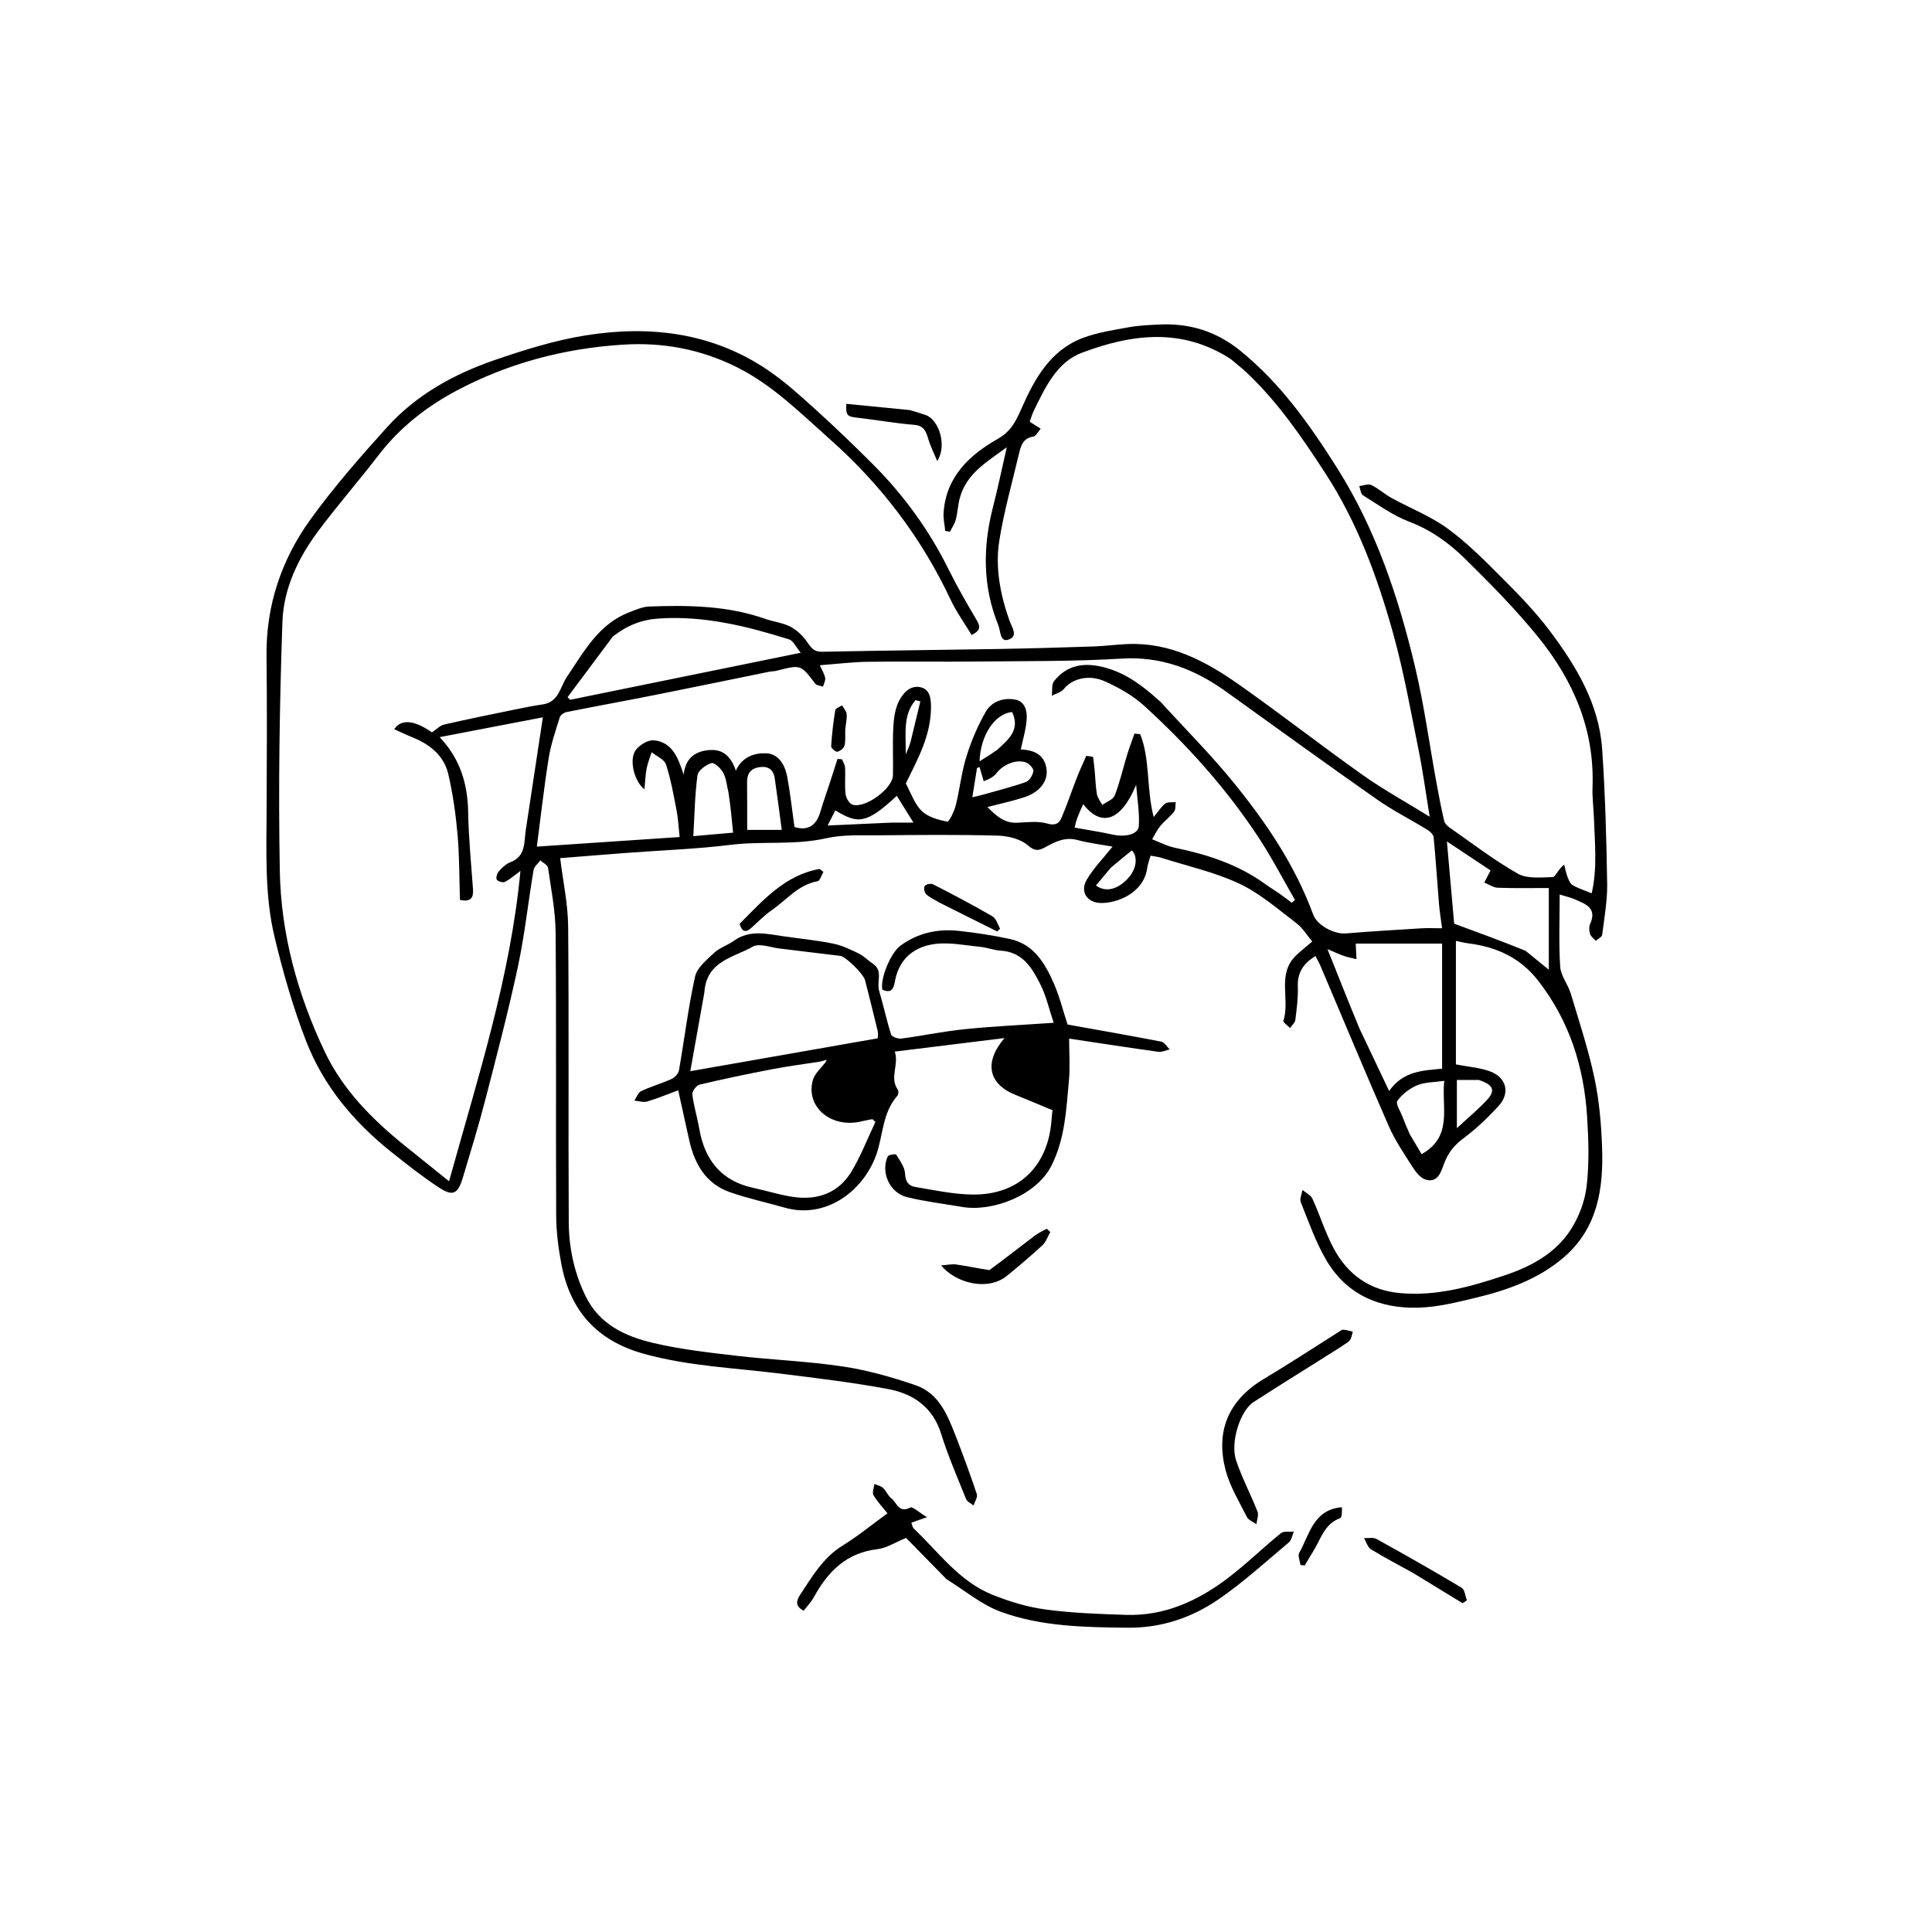 <?xml version="1.0" encoding="UTF-8" standalone="no"?>
<!DOCTYPE svg PUBLIC "-//W3C//DTD SVG 1.1//EN" "http://www.w3.org/Graphics/SVG/1.1/DTD/svg11.dtd">
<svg width="100%" height="100%" viewBox="0 0 768 768" version="1.1" xmlns="http://www.w3.org/2000/svg" xmlns:xlink="http://www.w3.org/1999/xlink" xml:space="preserve" xmlns:serif="http://www.serif.com/" style="fill-rule:evenodd;clip-rule:evenodd;stroke-linejoin:round;stroke-miterlimit:2;">
    <path d="M489.2,142.701C469.766,130.112 449.738,132.816 430.061,140.227C420.05,143.998 415.552,153.928 411.042,163.09C410.215,164.77 409.717,166.611 409.327,167.671C410.969,168.698 412.331,169.549 413.694,170.401C412.711,171.498 411.85,173.377 410.723,173.552C406.55,174.202 405.779,177.334 405.034,180.477C402.323,191.906 399.109,203.263 397.254,214.835C395.528,225.601 397.625,236.3 401.239,246.61C402.2,249.351 405.063,253.069 400.637,254.334C397.529,255.223 397.759,250.804 396.825,248.493C390.604,233.093 390.641,217.46 394.723,201.582C396.679,193.973 398.271,186.27 400.215,177.798C392.266,183.638 384.139,188.253 381.532,197.99C380.783,200.787 380.668,203.753 379.936,206.558C379.497,208.242 378.429,209.763 377.643,211.357C377.013,211.257 376.382,211.158 375.752,211.058C375.512,208.654 374.932,206.229 375.088,203.851C376.021,189.587 385.352,180.869 396.559,174.506C402.014,171.409 403.899,167.277 406.104,162.279C411.315,150.472 417.565,139.165 430.547,134.296C436.343,132.123 442.643,131.197 448.782,130.07C452.632,129.363 456.6,129.234 460.525,129.019C472.671,128.353 483.434,131.632 493.04,139.419C509.018,152.373 520.631,168.802 531.467,185.943C546.945,210.426 555.967,237.497 562.577,265.386C566.152,280.467 568.222,295.904 571.014,311.172C571.941,316.244 572.911,321.313 574.081,326.332C574.321,327.362 575.39,328.38 576.333,329.037C585.263,335.262 593.936,341.96 603.373,347.301C607.105,349.413 612.58,348.756 617.247,348.663C618.288,348.642 619.27,345.691 621.774,343.687C622.213,345.345 622.518,347.055 623.136,348.644C623.599,349.838 624.209,351.32 625.203,351.893C627.396,353.157 629.874,353.928 632.718,355.1C635.025,345.116 633.955,335.149 633.612,325.221C633.47,321.103 632.898,316.978 633.051,312.876C633.909,289.981 625.363,270.348 611.333,253.091C602.391,242.092 592.363,231.914 582.232,221.968C575.93,215.78 568.748,210.631 560.142,207.362C553.625,204.886 547.777,200.591 541.776,196.871C540.885,196.318 540.794,194.475 540.332,193.229C541.94,193.042 543.857,192.206 545.092,192.797C547.967,194.172 550.403,196.432 553.212,197.979C560.654,202.077 568.778,205.2 575.552,210.178C583.503,216.019 590.555,223.172 597.556,230.194C604.054,236.711 610.523,243.393 616.028,250.734C626.533,264.742 635.639,279.744 636.879,297.771C638.104,315.566 638.582,333.425 638.873,351.264C638.983,358.044 637.744,364.859 636.881,371.627C636.769,372.507 635.224,373.205 634.343,373.987C633.564,373.101 632.434,372.331 632.098,371.301C631.704,370.095 631.569,368.466 632.072,367.364C635.035,360.881 630.207,359.35 625.96,357.473C624.519,356.836 622.947,356.498 620,355.573C620,365.575 619.596,374.976 620.204,384.312C620.44,387.926 623.296,391.292 624.394,394.942C627.744,406.073 631.408,417.162 633.813,428.509C635.732,437.56 636.533,446.946 636.856,456.217C637.428,472.566 635.08,488.225 621.676,499.779C611.536,508.521 599.24,512.85 586.505,515.913C579.128,517.687 571.589,519.563 564.07,519.811C548.492,520.324 535.25,514.714 527.133,500.777C522.969,493.627 520.197,485.646 517.088,477.923C516.554,476.597 517.491,474.679 517.749,473.034C519.106,474.184 521.051,475.066 521.721,476.53C524.716,483.079 526.83,490.072 530.228,496.385C535.751,506.649 544.428,512.892 556.367,514.008C570.839,515.36 584.417,511.544 597.913,507.049C608.573,503.497 618.326,498.29 624.461,488.713C627.715,483.633 630.046,477.35 630.73,471.374C631.765,462.327 631.484,453.042 630.901,443.913C629.631,424.034 623.853,405.71 611.351,389.721C604.171,380.538 594.714,376.399 583.599,374.982C581.891,374.765 580.213,374.315 578.747,374.018L578.747,423.121C583.752,424.088 588.194,424.388 592.212,425.85C598.888,428.278 600.442,434.523 595.662,439.699C591.393,444.321 586.787,448.765 581.745,452.496C577.868,455.365 575.412,458.599 573.843,463.095C572.748,466.233 571.231,470.46 566.509,468.826C564.507,468.134 562.77,465.873 561.533,463.93C558.17,458.648 554.575,453.401 552.076,447.7C542.827,426.596 533.988,405.313 524.974,384.105C524.413,382.786 523.675,381.541 522.915,380.058C518.126,382.944 515.692,386.629 515.901,392.265C516.063,396.649 515.463,401.082 514.911,405.457C514.768,406.59 513.534,407.587 512.801,408.646C511.871,407.675 509.961,406.38 510.159,405.781C512.929,397.377 507.508,387.407 515.02,379.987C516.803,378.226 518.812,376.693 521.628,374.273C519.711,372 517.924,368.95 515.322,366.973C507.998,361.407 500.876,355.137 492.672,351.279C482.917,346.693 472.122,344.311 461.763,341.022C460.413,340.593 458.972,340.452 457.371,340.138C456.933,341.725 456.275,343.386 456.031,345.106C454.632,355.009 444.128,359.058 437.623,358.956C432.087,358.869 429.187,354.404 432.04,349.625C434.813,344.98 438.706,341.003 442.255,336.546C437.988,335.77 433.042,335.183 428.276,333.918C423.313,332.601 419.474,334.619 415.414,336.823C413.257,337.995 411.495,338.616 408.689,336.118C405.77,333.52 400.785,332.29 396.657,332.175C381.003,331.74 365.329,331.9 349.665,332.045C342.577,332.111 335.269,331.676 328.456,333.215C315.791,336.077 302.973,334.276 290.284,335.849C276.779,337.524 263.125,337.982 249.538,339.007C240.394,339.697 231.255,340.449 222.681,341.128C223.805,350.351 225.77,359.35 225.85,368.366C226.2,407.528 225.866,446.695 226.091,485.858C226.15,496.072 228.28,506.061 232.845,515.367C238.282,526.451 248.491,531.191 259.459,533.793C270.304,536.366 281.496,537.632 292.599,538.925C306.73,540.571 321.012,541.091 335.064,543.199C344.858,544.669 354.564,547.436 363.96,550.647C373.259,553.825 376.694,562.562 379.947,570.94C382.901,578.551 385.73,586.216 388.306,593.959C388.71,595.177 387.478,596.938 387.002,598.448C385.995,597.626 384.484,597.007 384.059,595.95C380.591,587.337 376.875,578.783 374.114,569.937C370.806,559.336 363.051,554.069 353.166,552.201C338.986,549.522 324.608,547.836 310.274,546.044C292.082,543.768 273.715,543.094 255.852,538.131C237.109,532.923 226.505,520.828 223.076,502.117C221.933,495.882 221.12,489.489 221.09,483.163C220.908,445.666 221.182,408.167 220.862,370.672C220.789,362.09 219.086,353.509 217.854,344.968C217.693,343.856 215.858,342.986 214.798,342.004C213.866,343.286 212.332,344.467 212.096,345.866C209.941,358.653 208.587,371.601 205.877,384.261C202.077,402.017 197.46,419.604 192.912,437.191C190.225,447.585 187.076,457.863 183.985,468.148C182.004,474.739 179.98,475.713 174.27,471.928C167.664,467.549 161.402,462.62 155.21,457.656C140.482,445.852 128.577,431.565 121.729,413.967C116.514,400.565 112.535,386.587 109.167,372.586C105.212,356.147 105.91,339.208 105.98,322.394C106.065,301.896 106.192,281.394 105.946,260.899C105.704,240.726 111.849,222.49 123.441,206.444C132.695,193.635 143.184,181.654 153.785,169.9C165.412,157.008 180.376,148.724 196.598,143.146C208.403,139.087 220.501,135.288 232.781,133.324C258.391,129.228 283.181,132.192 305.266,147.147C311.996,151.705 318.097,157.263 324.144,162.74C332,169.856 339.662,177.201 347.143,184.71C359.367,196.979 369.418,210.837 377.119,226.416C380.535,233.328 384.416,240.021 388.337,246.666C389.769,249.094 389.783,250.657 386.25,252.441C383.45,247.788 380.161,243.254 377.82,238.273C366.268,213.691 350.112,192.525 329.901,174.6C318.264,164.279 307.168,153.091 292.973,145.99C278.667,138.834 263.516,135.989 247.606,137.006C224.284,138.496 202.081,144.331 181.457,155.306C169.46,161.69 158.841,170.022 150.432,180.993C142.614,191.194 134.123,200.886 126.447,211.188C118.54,221.801 112.739,233.986 112.276,247.083C111.109,280.131 110.625,313.241 111.231,346.301C111.692,371.375 118.328,395.451 129.114,418.121C136.291,433.204 147.877,444.881 160.749,455.294C166.545,459.982 172.37,464.637 178.507,469.568C189.941,428.395 202.913,388.476 206.88,346.201C204.638,347.847 202.813,349.493 200.699,350.579C199.92,350.98 197.895,350.383 197.474,349.648C197.055,348.916 197.608,347.148 198.316,346.353C199.59,344.924 201.123,343.422 202.857,342.761C209.082,340.384 208.264,334.86 209.001,329.983C211.247,315.14 213.498,300.298 215.794,285.144C202.992,287.604 189.195,290.255 174.771,293.027C182.964,301.662 185.914,311.67 186.106,322.928C186.279,333.105 187.296,343.269 188.021,353.434C188.262,356.802 187.255,358.656 182.837,357.732C182.562,349.235 182.651,340.497 181.892,331.833C181.188,323.79 180.045,315.718 178.237,307.856C176.492,300.269 170.771,295.805 163.706,292.991C161.36,292.057 159.092,290.93 156.72,289.86C159.573,285.58 164.889,286.384 171.716,291.131C173.531,289.919 174.888,288.402 176.508,288.031C185.913,285.872 195.375,283.958 204.828,282.013C208.465,281.265 212.113,280.54 215.786,280.009C222.18,279.085 222.672,272.999 225.389,268.994C232.201,258.956 237.98,248.008 250.258,243.338C252.788,242.376 255.432,241.191 258.059,241.096C273.65,240.536 289.194,240.722 304.19,246.005C307.508,247.175 311.191,247.542 314.25,249.146C316.851,250.51 319.236,252.824 320.903,255.272C322.484,257.593 323.612,259.155 326.854,259.086C350.268,258.592 373.688,258.384 397.104,257.979C409.691,257.762 422.276,257.388 434.858,256.97C439.284,256.823 443.692,256.215 448.117,256.021C465.055,255.279 479.187,262.757 492.389,272.042C509.066,283.772 525.148,296.345 541.786,308.132C550.012,313.96 558.91,318.84 568.325,324.655C566.755,315.089 565.623,306.583 563.924,298.191C560.791,282.713 558.053,267.101 553.827,251.912C547.628,229.63 539.706,207.971 526.959,188.306C517.624,173.907 508.006,159.832 495.457,148C493.56,146.212 491.458,144.641 489.2,142.701M461.358,279.03C471.113,289.728 481.39,300.003 490.499,311.226C503.413,327.138 514.882,344.094 522.021,363.575C523.59,367.856 530.357,371.424 534.997,371.046C544.972,370.232 554.966,369.632 564.957,369.024C567.567,368.865 570.194,369 573.249,369C572.785,365.401 572.275,362.366 572.022,359.311C571.292,350.483 570.746,341.639 569.893,332.824C569.787,331.736 568.448,330.484 567.366,329.821C560.788,325.79 553.833,322.314 547.534,317.899C527.419,303.798 507.512,289.4 487.572,275.052C475.105,266.081 461.799,260.842 445.886,261.804C426.686,262.965 407.399,262.76 388.148,262.969C373.818,263.125 359.483,262.859 345.155,263.065C338.822,263.155 332.5,263.948 325.886,264.443C326.691,266.242 327.677,267.767 328.006,269.422C328.222,270.502 327.486,271.772 327.176,272.956C326.108,272.56 324.619,272.483 324.038,271.718C318.307,264.171 318.353,264.149 308.761,266.629C307.824,266.871 306.815,266.818 305.861,267.012C290.685,270.093 275.524,273.25 260.336,276.27C248.619,278.6 236.861,280.725 225.146,283.069C224.138,283.27 222.784,284.262 222.505,285.169C220.853,290.526 218.981,295.889 218.102,301.397C216.228,313.152 214.916,324.998 213.407,336.544C232.439,335.265 251.196,334.004 270.163,332.729C269.749,328.962 269.597,325.513 268.952,322.158C267.769,316.011 266.67,309.799 264.737,303.874C264.078,301.855 261.014,300.621 259.049,299.029C258.366,301.161 257.478,303.253 257.054,305.436C256.567,307.941 256.49,310.526 256.167,313.751C252.298,310.778 250.114,302.704 252.406,298.665C253.691,296.4 257.561,294.019 259.986,294.281C267.385,295.08 269.616,301.428 271.777,307.956C272.466,300.859 277.068,298.212 283.038,298.13C287.879,298.063 290.888,301.361 292.506,306.367C294.982,300.832 299.909,299.278 304.528,299.439C309.57,299.615 312.067,304.163 312.938,308.828C314.157,315.355 314.861,321.978 315.814,328.759C320.84,330.297 324.368,328.471 326.029,322.921C327.264,318.792 328.712,314.727 330.05,310.629C331.023,307.649 331.97,304.661 332.929,301.676C333.527,301.729 334.126,301.782 334.724,301.835C335.149,302.948 335.889,304.046 335.941,305.176C336.102,308.668 335.724,312.205 336.127,315.657C336.306,317.187 337.563,319.404 338.838,319.848C343.798,321.574 354.85,313.48 354.965,308.225C355.104,301.914 354.771,295.587 355.09,289.289C355.266,285.803 355.723,282.057 357.206,278.983C358.802,275.672 361.735,272.21 365.991,273.203C369.615,274.048 370.096,277.561 370.085,281.196C370.05,292.319 364.901,301.609 360.076,311.442C361.98,314.919 363.403,319.372 366.339,322.313C368.808,324.785 372.959,325.878 376.564,326.646C377.226,326.787 379.322,322.569 379.925,320.155C381.527,313.753 382.181,307.083 384.141,300.81C386.077,294.614 388.648,288.483 391.894,282.876C394.185,278.92 398.768,277.237 403.481,278.089C407.473,278.81 408.306,282.544 408.134,285.679C407.905,289.857 406.585,293.976 405.774,297.922C411.8,298.171 415.234,300.463 415.994,305.589C416.707,310.394 413.439,314.86 407.181,316.912C402.551,318.43 397.754,319.442 392.505,320.818C396.084,324.369 399.281,327.313 404.423,327.05C408.405,326.846 412.641,326.302 416.332,327.383C419.42,328.288 420.971,327.366 421.878,325.278C424.157,320.032 425.938,314.571 428.021,309.236C429.181,306.265 430.544,303.374 431.816,300.446C432.719,300.587 433.622,300.727 434.524,300.868C434.742,302.741 434.993,304.612 435.169,306.49C435.456,309.546 435.497,312.643 436.033,315.653C436.303,317.174 437.43,318.542 438.169,319.98C439.881,318.736 442.493,317.842 443.138,316.183C445.158,310.987 446.386,305.487 448.021,300.135C448.899,297.264 449.983,294.456 450.974,291.619C451.729,291.692 452.484,291.766 453.24,291.839C457.286,301.955 455.624,313.21 458.604,324.801C460.445,322.583 461.59,320.669 463.238,319.419C464.201,318.689 465.968,319.02 467.373,318.874C467.177,320.158 467.398,321.767 466.703,322.662C465.081,324.749 462.872,326.373 461.181,328.416C459.9,329.964 459.049,331.87 458.007,333.616C459.918,334.416 461.815,335.252 463.746,336.003C464.791,336.409 465.873,336.761 466.97,336.986C479.82,339.626 492.129,343.591 502.907,351.405C504.728,352.725 506.674,353.873 508.518,355.164C510.208,356.347 511.837,357.615 513.493,358.846C513.926,358.49 514.359,358.135 514.792,357.779C509.994,349.484 505.58,340.936 500.322,332.944C487.535,313.503 472.056,296.273 454.902,280.632C450.369,276.499 444.705,273.281 439.056,270.784C432.596,267.93 426.012,269.954 422.917,273.865C421.86,275.201 419.742,275.697 418.109,276.578C418.374,274.596 417.948,272.059 419.021,270.728C423.989,264.557 430.688,262.836 440.081,265.599C448.221,267.993 454.757,273.018 461.358,279.03M540.471,408.98C544.281,417.007 548.091,425.033 552.205,433.7C557.87,425.547 565.941,425.588 573.257,424.807L573.257,375.085L538.923,375.085C539.056,377.859 539.138,379.569 539.22,381.279C537.538,380.858 535.815,380.553 534.183,379.987C532.235,379.312 530.364,378.414 527.695,377.29C532.123,388.427 536.077,398.375 540.471,408.98M243.616,253.033C237.614,261.072 231.612,269.111 225.609,277.15C225.953,277.492 226.296,277.835 226.64,278.177C256.759,272.035 286.878,265.893 318.313,259.483C316.369,257.176 315.325,254.676 313.663,254.158C296.847,248.91 279.881,244.672 261.944,245.868C255.073,246.325 249.387,248.533 243.616,253.033M606.439,377.96C609.158,380.172 611.878,382.384 615.675,385.472L615.675,353C609.497,353 602.464,353.146 595.444,352.9C593.616,352.836 591.831,351.549 590.026,350.823C590.809,349.309 591.592,347.794 592.516,346.007C587.138,342.434 581.434,338.643 575.17,334.48C576.212,346.291 577.192,357.395 578.055,367.171C587.755,370.734 596.843,374.073 606.439,377.96M560.459,450.969C562.046,453.641 563.632,456.312 565.11,458.8C577.7,451.736 572.953,440.2 574.108,429.649C570.018,430.251 566.385,430.138 563.339,431.419C560.319,432.69 557.348,434.977 555.465,437.611C554.683,438.704 556.756,441.865 557.579,444.068C558.363,446.166 559.21,448.24 560.459,450.969M289.588,315.068C288.945,312.427 288.742,309.555 287.516,307.22C286.597,305.47 283.918,302.996 282.807,303.344C280.59,304.04 277.519,306.266 277.259,308.192C276.212,315.942 276.102,323.82 275.604,332.379C281.601,331.855 286.679,331.41 291.418,330.996C290.901,325.588 290.436,320.728 289.588,315.068M297.025,329.896L310.762,329.896C309.8,322.772 308.956,316.074 307.969,309.397C307.448,305.872 305.31,304.404 301.725,304.986C298.209,305.557 296.938,307.692 296.98,311.064C297.053,317.037 297.001,323.012 297.025,329.896M427.19,328.99C432.243,329.904 437.33,330.669 442.341,331.774C447.344,332.878 452.511,331.683 452.702,328.332C453.01,322.91 452.057,317.417 451.636,311.953C444.916,328.17 436.768,327.786 430.59,319.656C429.132,322.855 427.765,325.852 427.19,328.99M391.026,310.53C390.479,308.648 389.931,306.766 389.384,304.884C389.046,305.025 388.708,305.166 388.371,305.307C387.755,309.164 387.139,313.022 386.516,316.926C387.949,316.584 389.184,316.335 390.394,315.993C396.212,314.348 402.096,312.883 407.786,310.871C409.185,310.377 410.532,308.166 410.783,306.568C410.942,305.56 409.251,303.644 407.99,303.147C404.119,301.621 398.737,303.906 396.161,307.301C395.026,308.796 393.19,309.76 391.026,310.53M587.835,429.307L579.129,429.307L579.129,448.464C583.48,444.43 587.478,441.12 590.99,437.357C594.619,433.468 593.7,431.221 587.835,429.307M354.404,327L363.116,327C360.651,323.042 358.559,319.681 356.487,316.353C344.107,327.875 340.903,327.44 332.055,322.139C331.122,323.969 330.198,325.782 328.988,328.155C337.488,327.754 345.464,327.377 354.404,327M396.421,298.05C400.837,294.013 405.688,290.147 402.326,283.048C395.44,283.675 389.718,292.347 389.385,302.637C391.567,301.288 393.749,299.939 396.421,298.05M441.516,344.991C439.571,347.323 437.626,349.654 435.669,351.999C439.602,354.929 444.6,353.532 448.758,348.746C451.813,345.229 452.338,340.448 449.933,338.042C447.296,340.183 444.659,342.324 441.516,344.991M362.044,294.588C363.314,289.325 364.584,284.061 365.853,278.798C365.207,278.648 364.561,278.497 363.915,278.346C358.838,284.262 360.141,291.514 360.04,299.849C361.029,297.609 361.515,296.508 362.044,294.588Z" style="fill-rule:nonzero;"/>
    <path d="M350.753,393.392C349.82,388.888 354.145,378.727 357.862,375.983C364.925,370.768 372.895,369.129 381.383,370.066C388.142,370.812 394.903,371.838 401.543,373.291C410.95,375.348 415.386,382.889 418.872,390.829C421.234,396.212 422.647,402.011 424.369,407.269C436.81,409.502 449.232,411.657 461.604,414.065C462.875,414.313 463.852,416.077 464.965,417.138C463.478,417.488 461.926,418.309 460.514,418.114C448.815,416.492 437.142,414.682 425,412.86C425,418.659 425.42,424.164 424.913,429.582C423.832,441.134 423.371,452.834 417.872,463.535C411.83,475.296 394.422,481.821 382.493,479.779C375.173,478.526 367.76,477.652 360.565,475.886C353.661,474.192 350.006,466.004 352.891,459.682C353.189,459.029 356.031,458.63 356.258,458.998C357.727,461.381 359.671,463.973 359.778,466.566C359.909,469.76 361.245,471.404 363.784,471.829C371.314,473.087 378.895,474.74 386.476,474.848C405.211,475.116 416.707,463.314 418.005,445.128C418.093,443.889 418.249,442.654 418.383,441.328C413.557,439.325 408.569,437.206 403.544,435.178C392.969,430.912 390.996,422.405 399.295,412.649C384.431,414.483 370.393,416.214 355.686,418.028C357.48,423.218 353.455,428.323 356.924,433.223C357.284,433.733 357.15,435.099 356.712,435.592C350.692,442.366 351.092,451.47 348.212,459.362C343.109,473.347 328.372,484.789 311.844,480.036C304.627,477.961 297.24,476.395 290.167,473.92C280.616,470.577 276.136,462.783 274.009,453.378C272.559,446.961 271.174,440.529 269.606,433.406C265.256,435.012 261.3,436.681 257.205,437.878C255.687,438.322 253.846,437.658 252.152,437.499C253.048,436.205 253.66,434.309 254.891,433.729C258.783,431.895 262.978,430.713 266.899,428.933C268.18,428.351 269.665,426.831 269.893,425.536C272.076,413.105 273.565,400.531 276.293,388.229C277.085,384.655 280.943,381.528 283.911,378.747C286.09,376.707 289.255,375.766 291.727,373.984C298.016,369.451 304.766,371.233 311.491,372.191C318.078,373.129 324.722,373.79 331.232,375.109C334.754,375.823 338.146,377.458 341.411,379.058C343.459,380.061 345.103,381.856 347.03,383.144C351.272,385.981 348.214,390.249 349.599,394.306C351.343,400.353 352.526,405.857 354.201,411.207C354.488,412.125 356.953,413.024 358.271,412.851C366.776,411.735 375.205,409.948 383.73,409.091C395.317,407.926 406.968,407.396 418.861,406.575C417.139,401.477 415.935,396.034 413.511,391.203C410.267,384.741 406.454,378.394 397.807,377.902C395.105,377.748 392.466,376.669 389.759,376.403C383.722,375.807 377.535,374.484 371.641,375.247C363.782,376.264 357.814,380.677 355.908,389.253C355.405,391.514 355.243,395.516 350.753,393.392M326.062,421.994C319.668,422.996 313.241,423.822 306.888,425.041C297.247,426.891 287.629,428.894 278.081,431.165C276.825,431.464 275.059,433.849 275.208,435.063C275.77,439.67 277.184,444.165 277.984,448.752C280.167,461.261 286.816,469.521 299.611,472.237C305.106,473.403 310.508,475.198 316.055,475.895C325.257,477.052 333.313,474.069 338.262,466.04C342.141,459.749 344.79,452.701 347.985,445.989C347.589,445.619 347.193,445.25 346.797,444.881C345.457,445.147 344.101,445.351 342.781,445.691C330.639,448.813 320.067,440.131 323.141,429.298C323.845,426.82 326.187,424.807 328.221,422.197C328.353,421.862 328.485,421.527 328.616,421.191C328.053,421.434 327.489,421.677 326.062,421.994M279.997,394.502C278.095,405.156 276.194,415.811 274.408,425.815C299.547,421.406 324.035,417.111 348.924,412.745C348.924,412.361 349.171,411.02 348.883,409.806C347.294,403.095 345.591,396.41 343.894,389.725C343.202,387.003 336.106,380.22 334.013,379.977C325.939,379.041 317.88,377.984 309.807,377.036C306.241,376.617 301.773,374.831 299.247,376.3C291.756,380.659 280.858,381.817 279.997,394.502Z" style="fill-rule:nonzero;"/>
    <path d="M376.248,627.745C370.504,621.883 365.014,616.278 360.191,611.354C355.848,613.11 352.393,615.399 348.719,615.83C336.403,617.276 329.08,624.761 323.517,634.907C322.453,636.847 320.844,638.487 319.481,640.273C315.819,638.469 316.698,635.999 318.054,633.96C322.85,626.746 327.145,619.19 334.946,614.392C341.098,610.609 346.72,605.964 352.781,601.554C351.144,599.504 348.873,597.122 347.231,594.366C346.609,593.321 347.434,591.413 347.599,589.898C348.759,590.404 350.153,590.66 351.022,591.475C352.303,592.678 352.965,594.605 354.333,595.635C356.495,597.261 357.273,601.7 361.834,599.27C362.777,598.767 365.273,601.18 368.469,603.099C365.716,604.067 364.191,604.603 362.295,605.27C362.424,605.588 362.578,606.995 363.361,607.74C373.193,617.093 381.331,628.628 394.418,633.903C401.199,636.636 408.418,638.828 415.636,639.8C426.199,641.223 436.931,641.593 447.606,641.937C462.829,642.428 476.005,636.445 487.828,627.52C495.256,621.912 501.95,615.339 509.184,609.459C510.316,608.539 512.578,609.009 514.317,608.836C513.671,610.298 513.415,612.227 512.316,613.15C503.207,620.795 494.364,628.866 484.611,635.608C473.854,643.043 461.656,647.195 448.219,647.045C431.194,646.855 414.063,646.611 397.948,640.749C390.269,637.957 383.618,632.339 376.248,627.745Z" style="fill-rule:nonzero;"/>
    <path d="M533.234,535.267C521.407,542.784 509.769,549.925 498.307,557.337C492.945,560.804 488.974,573.454 491.378,580.576C493.718,587.509 497.2,594.05 499.879,600.882C500.426,602.278 499.628,604.201 499.451,605.881C498.164,604.959 496.315,604.32 495.686,603.068C492.611,596.946 488.901,590.913 487.189,584.383C483.258,569.388 487.871,556.807 502.489,548.093C512.415,542.176 522.073,535.809 531.857,529.653C532.531,529.229 533.27,528.563 533.96,528.584C535.236,528.624 536.499,529.089 537.767,529.378C537.397,530.52 537.281,531.86 536.589,532.753C535.838,533.72 534.549,534.27 533.234,535.267Z" style="fill-rule:nonzero;"/>
    <path d="M393.312,504.893C399.622,500.23 405.493,495.624 411.442,491.121C412.86,490.048 414.539,489.319 416.098,488.431C416.569,488.867 417.039,489.302 417.51,489.737C416.503,491.503 415.845,493.643 414.424,494.964C409.874,499.193 405.116,503.209 400.302,507.142C392.627,513.411 379.822,510.036 374.098,503.012C376.659,502.834 378.444,502.408 380.132,502.651C384.411,503.27 388.648,504.188 393.312,504.893Z" style="fill-rule:nonzero;"/>
    <path d="M361.647,163.013C364.044,163.675 366.007,164.31 367.96,164.976C373.234,166.775 376.583,177.134 372.562,183.268C371.151,179.871 369.866,177.343 369.054,174.672C368.137,171.661 367.441,169.204 363.378,168.88C355.809,168.276 348.305,166.895 340.752,166.042C336.787,165.594 336.175,165.156 336.423,160.535C344.707,161.36 352.958,162.181 361.647,163.013Z" style="fill-rule:nonzero;"/>
    <path d="M561.66,625.247C555.879,622.018 550.314,619.156 544.999,615.887C543.664,615.067 543.128,612.946 542.226,611.423C543.895,611.508 545.871,611.039 547.185,611.766C558.551,618.058 569.854,624.472 581.003,631.139C582.257,631.889 582.439,634.433 583.118,636.145C582.552,636.534 581.985,636.924 581.419,637.313C574.936,633.363 568.452,629.413 561.66,625.247Z" style="fill-rule:nonzero;"/>
    <path d="M294.013,367.233C303.381,357.794 312.14,347.805 325.814,345.42C326.315,345.807 326.815,346.194 327.316,346.581C326.559,347.873 325.973,350.134 325.017,350.303C317.327,351.664 312.698,357.723 306.81,361.786C303.871,363.815 301.339,366.444 298.667,368.849C296.429,370.864 294.915,370.448 294.013,367.233Z" style="fill-rule:nonzero;"/>
    <path d="M373.342,358.75C371.374,357.538 369.525,356.757 368.158,355.465C367.47,354.813 367.115,352.838 367.594,352.185C368.107,351.488 370.068,351.082 370.902,351.512C378.862,355.609 386.794,359.78 394.536,364.27C395.99,365.113 396.569,367.463 397.552,369.117C397.177,369.503 396.803,369.889 396.429,370.274C388.84,366.506 381.251,362.737 373.342,358.75Z" style="fill-rule:nonzero;"/>
    <path d="M533.426,599.137C533.464,600.718 533.508,603.213 532.757,603.482C526.43,605.746 525.053,611.835 522.037,616.642C520.869,618.503 519.775,620.41 518.647,622.297C518.085,622.24 517.523,622.184 516.961,622.127C516.753,620.484 515.803,618.419 516.458,617.266C520.601,609.972 522.064,600.087 533.426,599.137Z" style="fill-rule:nonzero;"/>
    <path d="M336,290.074C335.936,292.514 336.192,294.586 335.683,296.449C335.401,297.479 333.925,298.621 332.821,298.827C332.131,298.956 330.353,297.39 330.398,296.668C330.7,291.874 331.248,287.084 332.023,282.342C332.15,281.563 333.791,281.031 334.732,280.385C335.376,281.548 336.458,282.673 336.562,283.883C336.724,285.764 336.221,287.703 336,290.074Z" style="fill-rule:nonzero;"/>
</svg>
